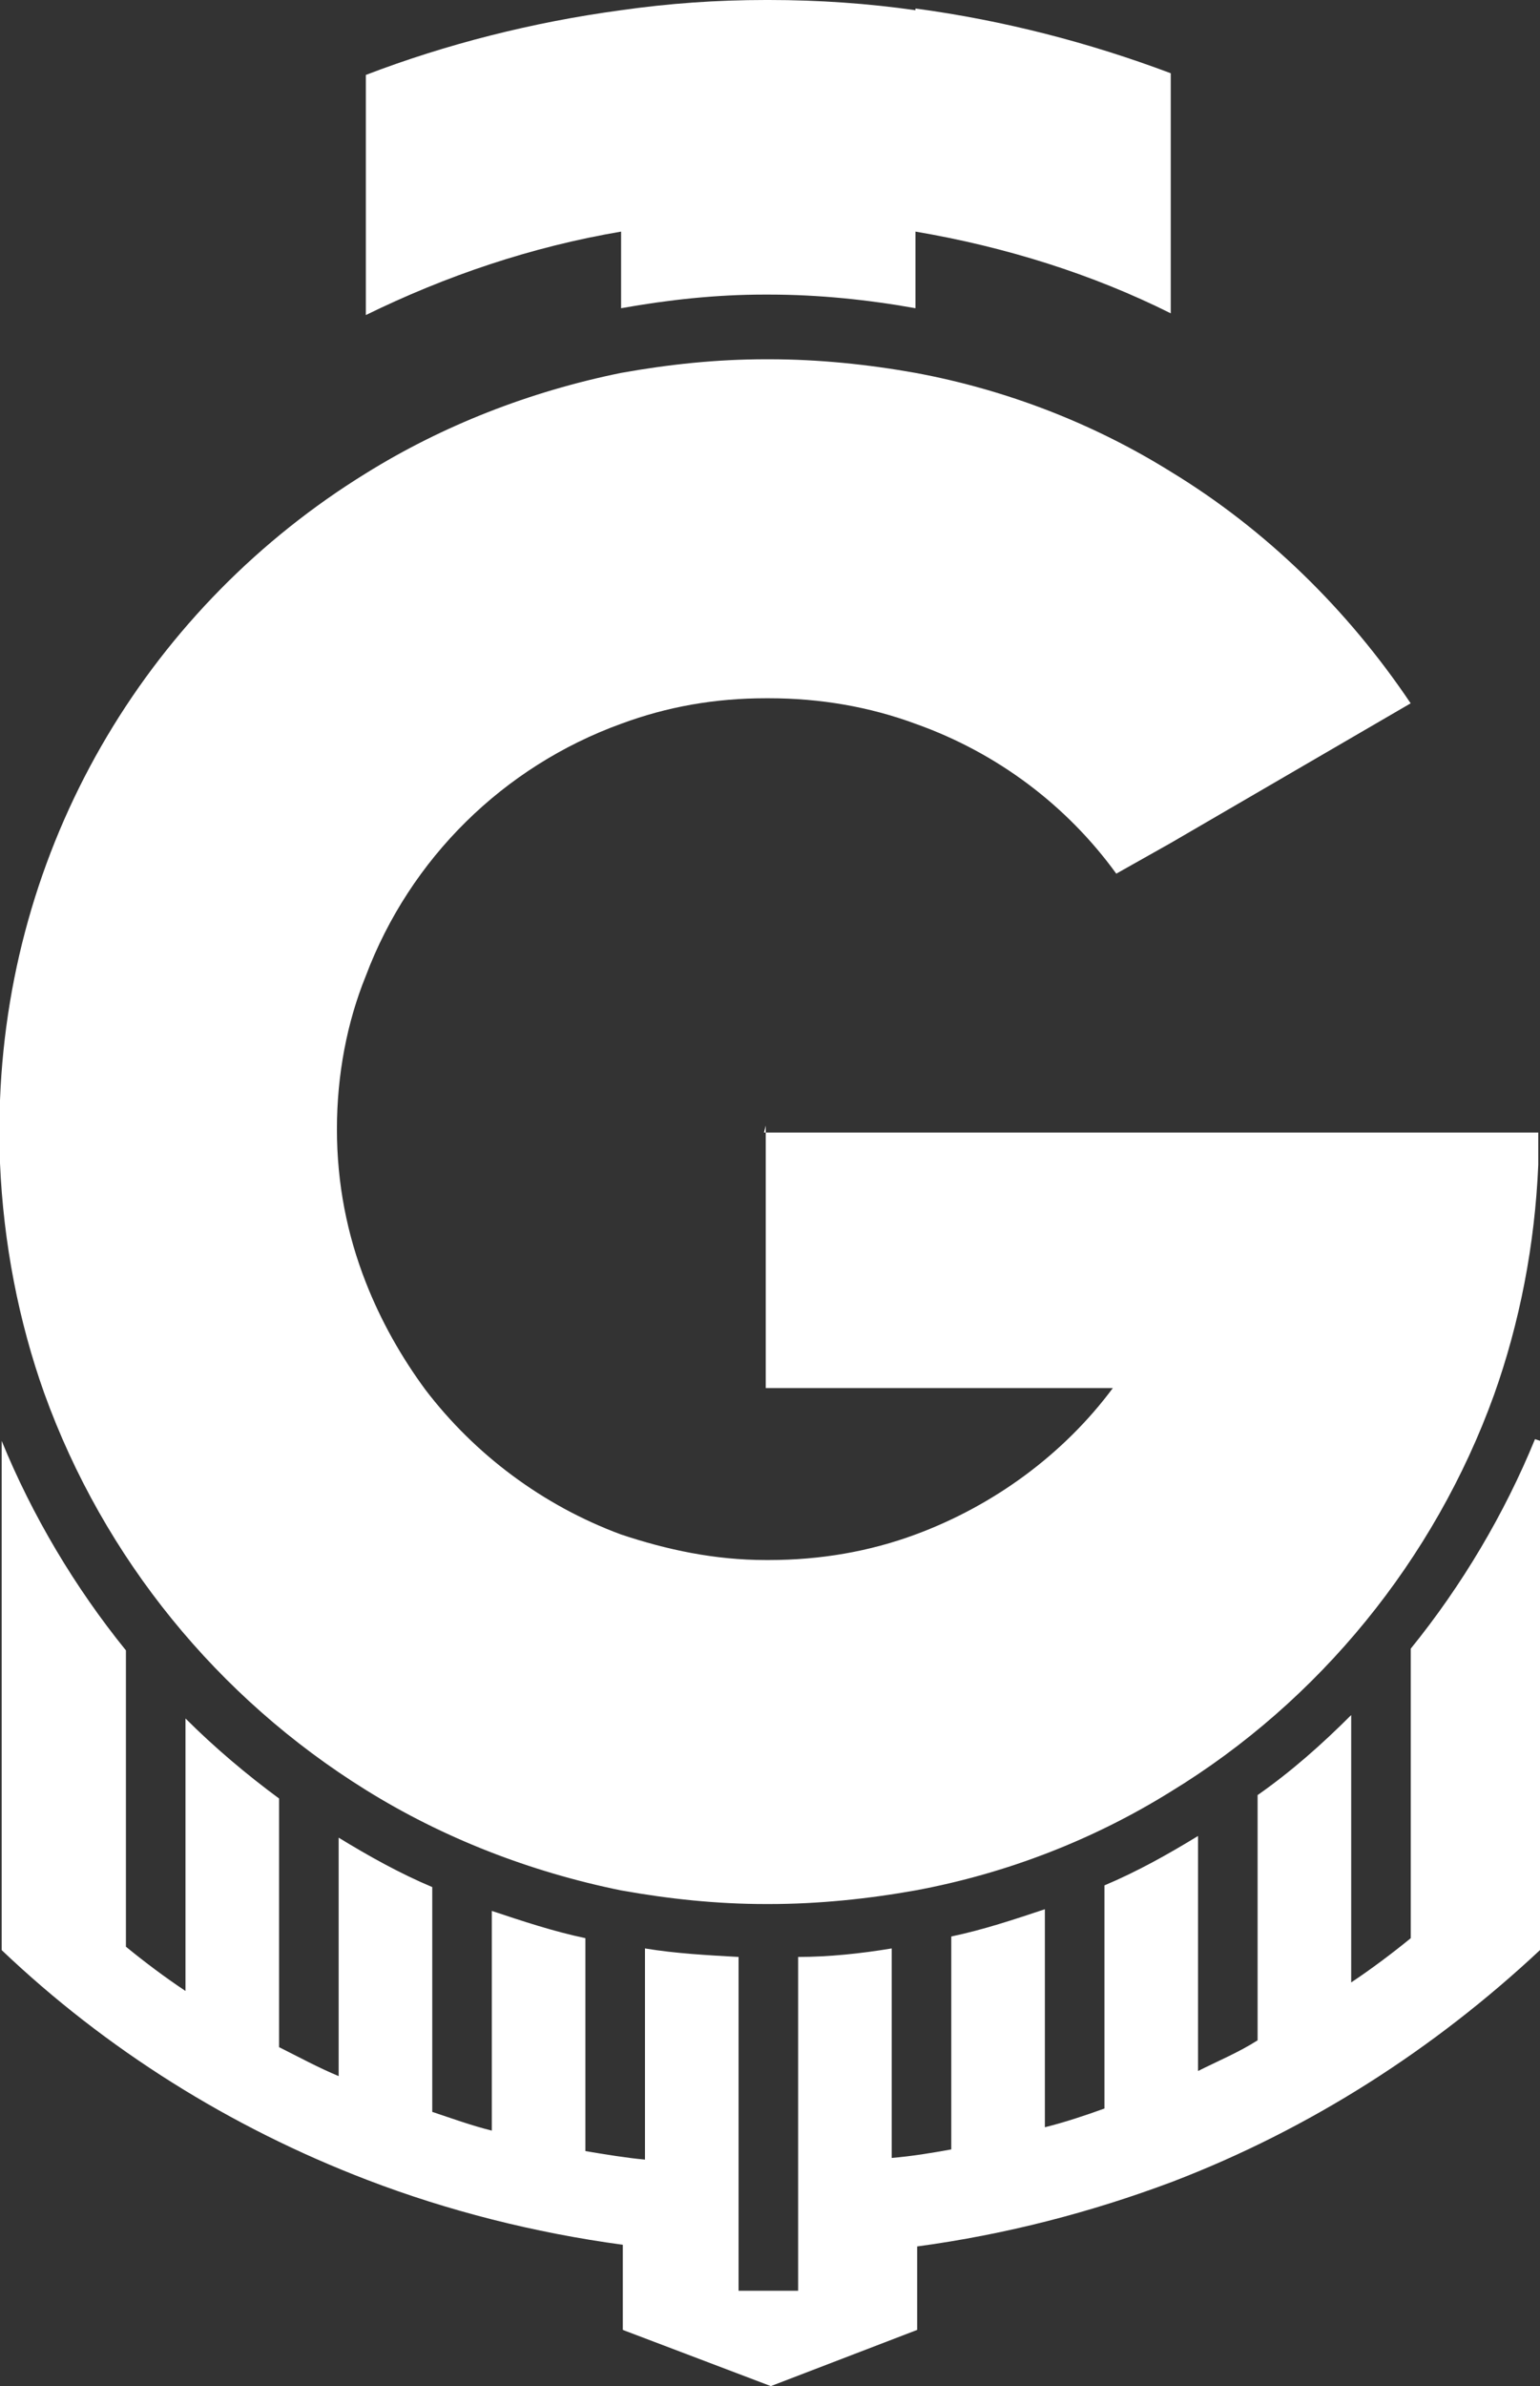 <svg viewBox="0 0 329.1 509.46" xmlns="http://www.w3.org/2000/svg" data-name="Layer 2" id="Layer_2">
  <rect x="0" y="0" width="329.1" height="509.46" fill="#333333" stroke="none"/>
  <defs>
    <style>
      .cls-1 {
        fill: #fff;
      }
    </style>
  </defs>
  <g data-name="Layer 1" id="Layer_1-2">
    <path d="M195.64,2.18c-10.18-1.45-20.73-2.18-31.27-2.18h-.73c-10.55,0-20.73.73-30.91,2.18-18.91,2.55-37.46,7.27-54.55,13.82v51.27c17.09-8.36,35.27-14.55,54.55-17.82v16.36c10.18-1.82,20.36-2.91,30.55-2.91h1.09c10.55,0,21.09,1.09,31.27,2.91v-16.36c19.27,3.27,37.82,9.09,54.55,17.45V15.64c-17.45-6.55-35.64-11.27-54.55-13.82v.36ZM163.64,240.37v56h74.18c-10.55,14.18-25.46,25.09-42.18,31.27-9.82,3.64-20.36,5.45-31.27,5.45h-.73c-10.91,0-21.09-2.18-30.91-5.45-16.73-6.18-31.27-17.09-41.82-30.91-5.09-6.91-9.45-14.55-12.73-22.91-4-10.18-6.18-21.09-6.18-32.73s2.18-22.91,6.18-32.73c9.45-25.09,29.46-44.73,54.55-53.82,9.82-3.64,20-5.45,30.91-5.45h.73c10.91,0,21.45,1.82,31.27,5.45,17.45,6.18,32.36,17.45,42.91,32l11.64-6.55,51.27-29.82c-13.45-20-30.91-37.09-51.27-49.46-16.36-10.18-34.91-17.45-54.55-21.09-10.18-1.82-20.73-2.91-31.27-2.91h-.73c-10.55,0-20.73,1.09-30.91,2.91-19.64,4-38.18,11.27-54.55,21.45C32.73,129.09,2.18,178.19,0,234.91v13.45c.73,17.09,4,33.82,9.45,49.09,12.73,35.27,37.09,65.09,68.73,84.73,16.36,10.18,34.91,17.45,54.55,21.45,10.18,1.82,20.36,2.91,30.91,2.91h.73c10.55,0,21.09-1.09,31.27-2.91,19.64-3.64,38.18-10.91,54.55-21.09,31.64-19.27,56.36-49.46,69.09-84.73,5.45-15.27,8.73-32,9.45-49.09v-6.91h-165.46l.36-1.45ZM329.1,307.64v108.73c-22.55,21.09-49.09,38.18-78.55,49.46-17.45,6.55-35.64,11.27-54.55,13.82v17.82l-31.27,12-31.64-12v-18.18c-18.91-2.55-37.46-7.27-54.55-13.82-29.46-11.27-56-28-78.18-49.09v-108.73c6.55,16,15.64,31.27,26.55,44.73v63.27c4,3.27,8.36,6.55,12.73,9.45v-58.18c6.18,6.18,13.09,12,20,17.09v53.09c4.36,2.18,8.36,4.36,12.73,6.18v-50.91c6.55,4,13.09,7.64,20,10.55v48c4.36,1.45,8.36,2.91,12.73,4v-46.91c6.55,2.18,13.09,4.36,20,5.82v45.46c4.36.73,8.73,1.45,12.73,1.82v-45.09c6.55,1.09,13.45,1.45,20,1.82v71.27h12.73v-71.27c6.55,0,13.45-.73,20-1.82v44.73c4.36-.36,8.73-1.09,12.73-1.82v-45.46c6.91-1.45,13.45-3.64,20-5.82v46.55c4.36-1.09,8.73-2.55,12.73-4v-47.64c6.91-2.91,13.45-6.55,20-10.55v50.18c4.36-2.18,8.73-4,12.73-6.55v-52.36c7.27-5.09,13.82-10.91,20-17.09v57.09c4.36-2.91,8.73-6.18,12.73-9.45v-61.82c10.91-13.45,20-28.73,26.55-44.73l1.09.36Z" class="cls-1"></path>
  </g>
</svg>